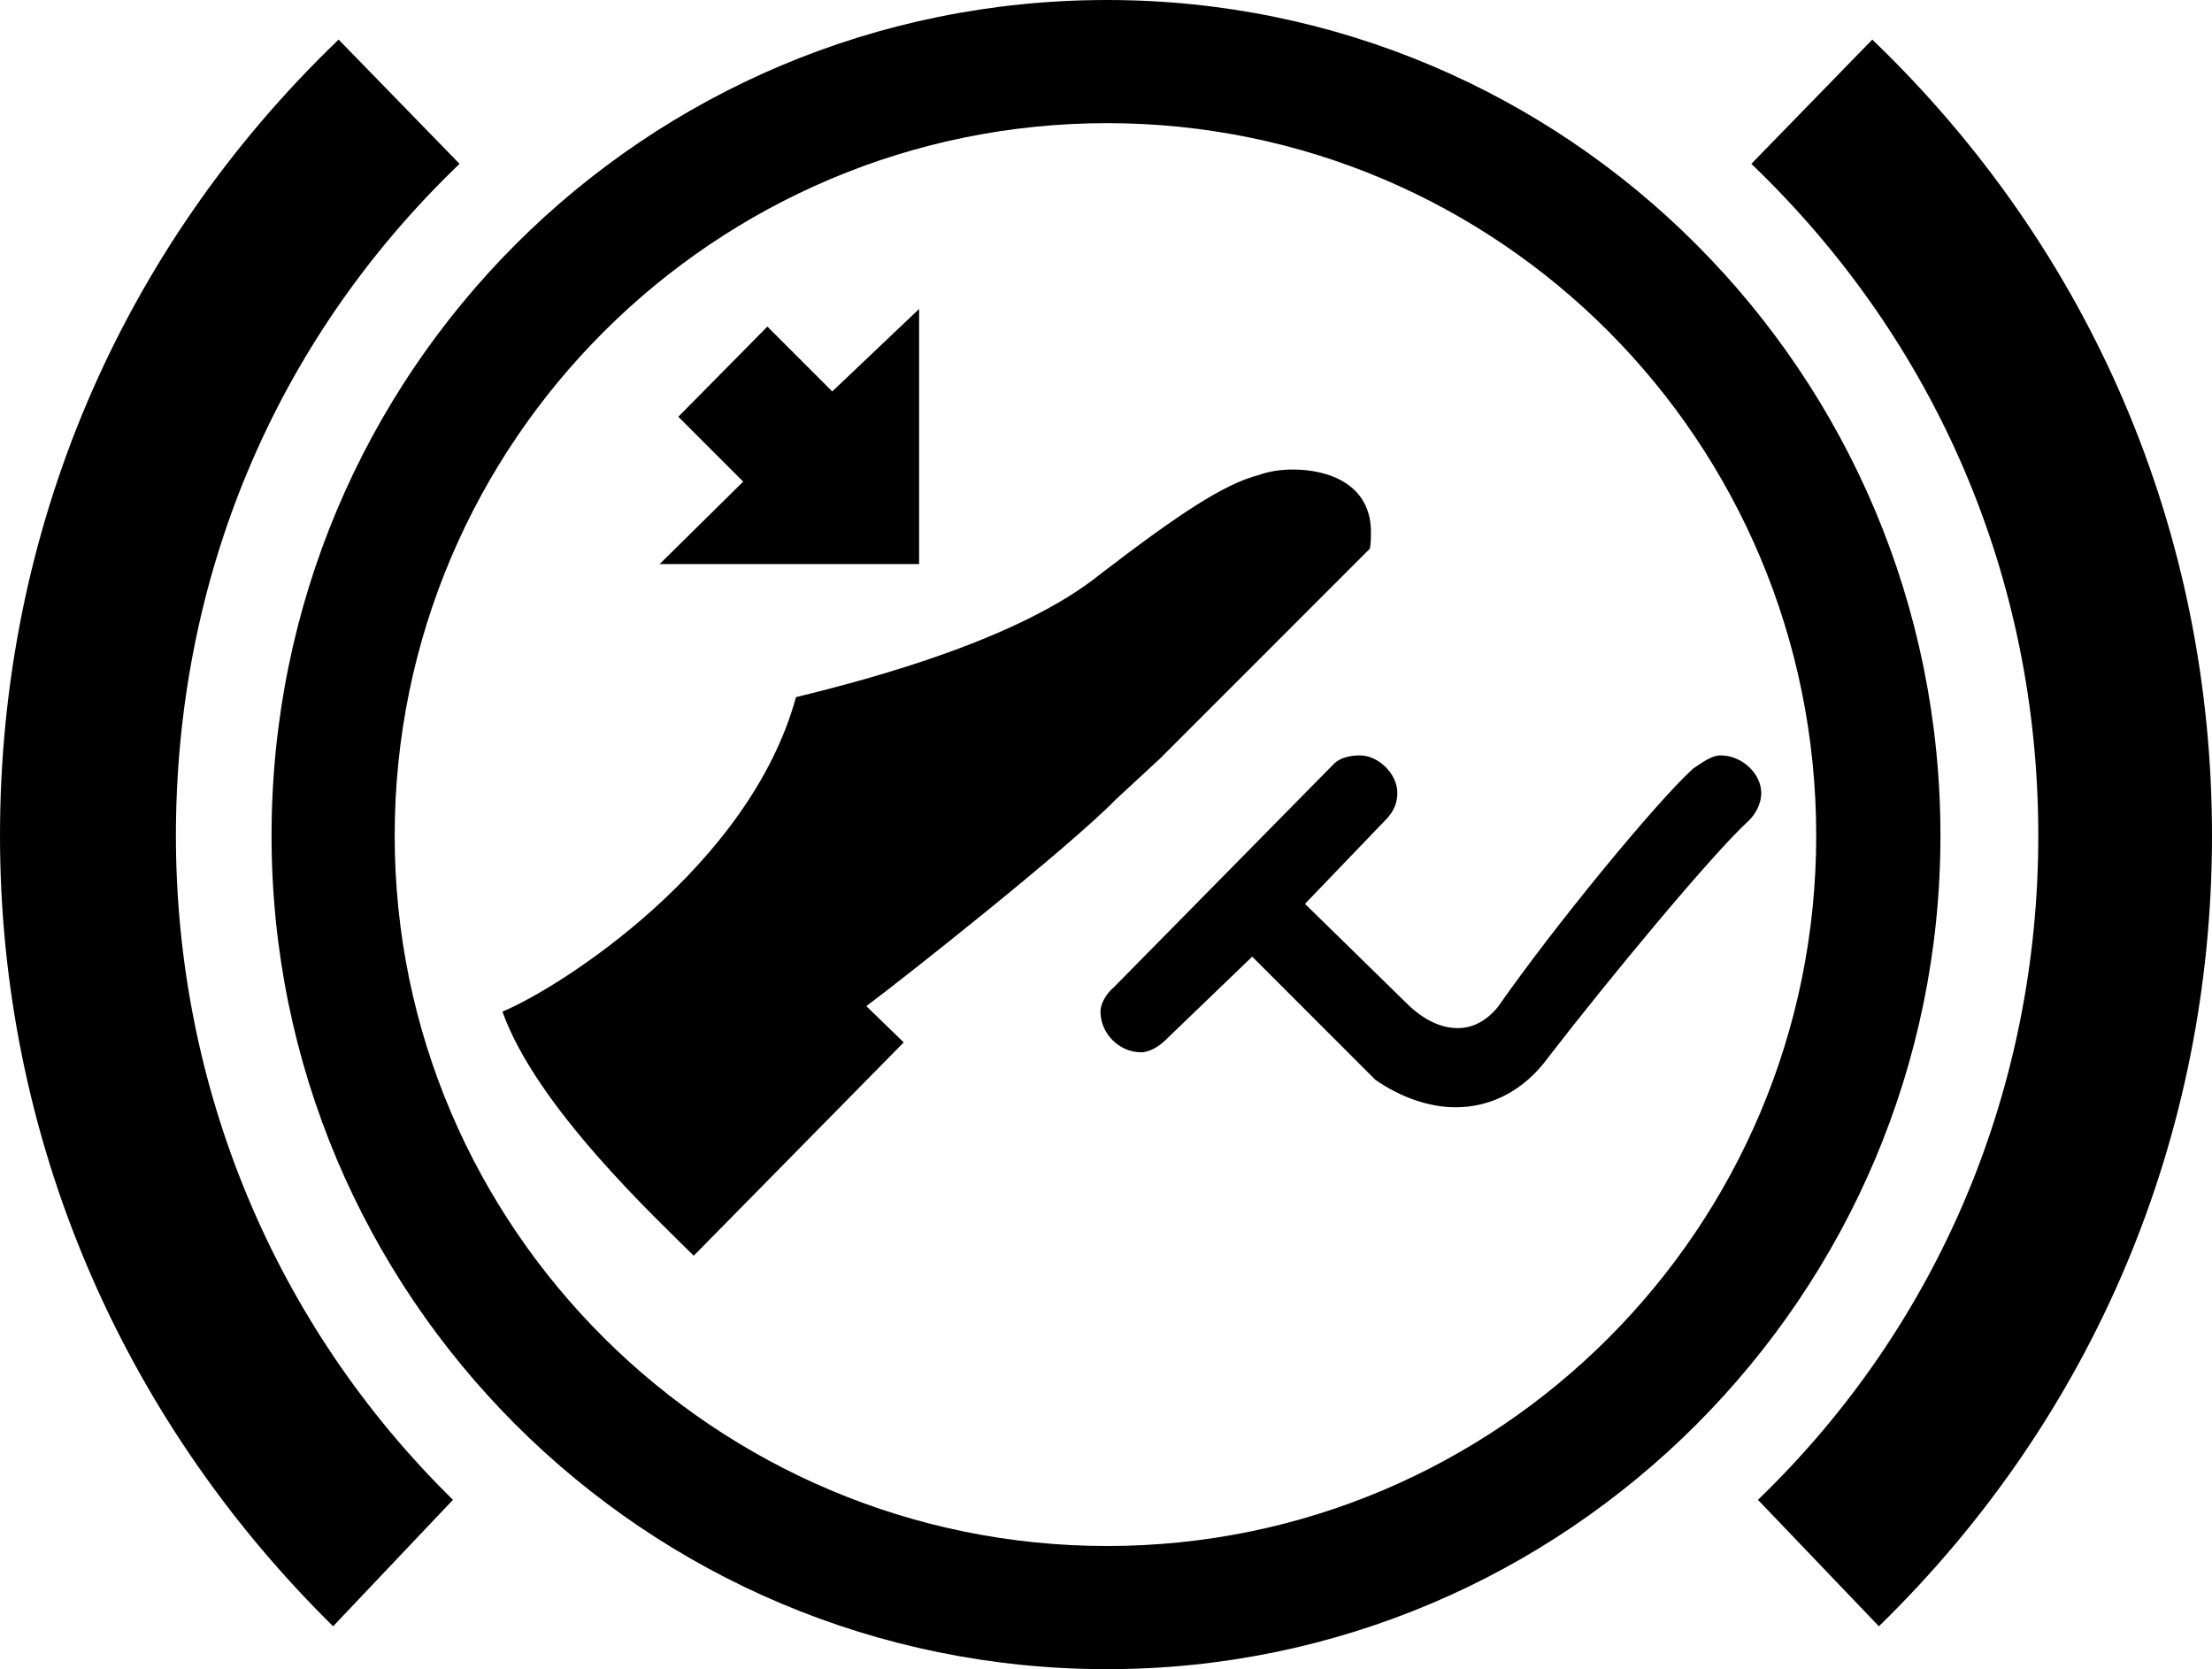 <?xml version="1.0" encoding="UTF-8" standalone="no"?>
<svg
   version="1.1"
   viewBox="0 0 2012 1518"
   id="svg6"
   sodipodi:docname="U+E52D_NuP-N.svg"
   width="2012"
   height="1518"
   xmlns:inkscape="http://www.inkscape.org/namespaces/inkscape"
   xmlns:sodipodi="http://sodipodi.sourceforge.net/DTD/sodipodi-0.dtd"
   xmlns="http://www.w3.org/2000/svg"
   xmlns:svg="http://www.w3.org/2000/svg">
  <defs
     id="defs10" />
  <sodipodi:namedview
     id="namedview8"
     pagecolor="#ffffff"
     bordercolor="#666666"
     borderopacity="1.0"
     inkscape:pageshadow="2"
     inkscape:pageopacity="0.0"
     inkscape:pagecheckerboard="0" />
  <g
     transform="matrix(1,0,0,-1,-10,1291)"
     id="g4">
    <path
       fill="currentColor"
       d="m 1017,-227 c -421,0 -760,340 -760,758 0,421 339,760 760,760 418,0 758,-339 758,-760 0,-418 -340,-758 -758,-758 z m -704,39 C 119,3 10,258 10,531 c 0,277 109,533 308,724 L 428,1142 C 259,980 170,764 170,531 170,303 259,87 422,-73 Z m 1551,719 c 0,233 -92,449 -261,611 l 110,113 c 199,-191 309,-447 309,-724 0,-273 -107,-528 -303,-719 l -110,115 c 166,160 255,376 255,604 z m -1495,0 c 0,-357 292,-646 648,-646 356,0 645,289 645,646 0,359 -289,648 -645,648 C 661,1179 369,890 369,531 Z M 846,778 H 610 l 76,75 -59,59 81,82 59,-59 79,75 z M 467,371 c 53,22 225,132 267,286 70,17 204,53 277,112 73,56 113,82 144,90 8,3 19,5 31,5 32,0 71,-13 71,-57 0,-4 0,-10 -1,-15 L 1065,601 1025,564 C 981,519 829,399 798,376 L 832,343 641,149 C 607,183 498,284 467,371 Z m 581,-37 c -20,0 -37,17 -37,37 0,8 6,17 12,22 l 199,202 c 5,6 14,9 25,9 17,0 34,-17 34,-34 0,-9 -3,-17 -11,-25 l -73,-76 92,-90 c 14,-14 30,-23 47,-23 13,0 26,6 37,20 51,73 143,185 177,216 9,6 17,12 25,12 20,0 37,-17 37,-34 0,-11 -6,-20 -11,-25 -34,-31 -129,-146 -183,-216 -22,-30 -52,-45 -84,-45 -24,0 -50,9 -73,25 l -112,112 -79,-76 c -5,-5 -14,-11 -22,-11 z"
       id="path2" />
  </g>
</svg>
